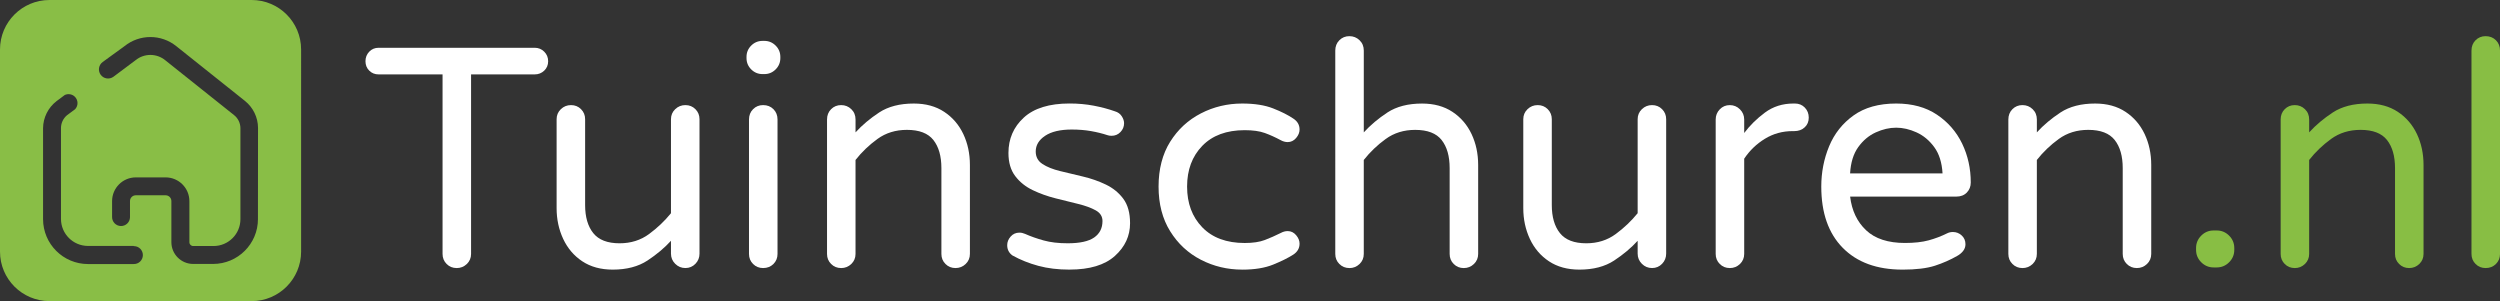 <?xml version="1.0" encoding="UTF-8"?>
<svg id="Laag_2" xmlns="http://www.w3.org/2000/svg" viewBox="0 0 1660.59 200">
  <rect x="0" y="0" width="1660.59" height="200" fill="#333333" stroke="none"/>
  <defs>
    <style>
      .cls-1 {
        fill: #88be44;
      }

      .cls-2 {
        fill: #fff;
      }

      .cls-3 {
        fill: #89be46;
      }
    </style>
  </defs>
  <g id="Laag_1-2" data-name="Laag_1">
    <g>
      <path class="cls-2" d="M303.33,178.05c-2.64,0-4.86-.9-6.66-2.71-1.8-1.8-2.71-4.02-2.71-6.66V49.42h-42.46c-2.5,0-4.58-.83-6.24-2.5-1.67-1.67-2.5-3.75-2.5-6.24s.83-4.61,2.5-6.35c1.66-1.73,3.75-2.6,6.24-2.6h103.65c2.5,0,4.61.87,6.35,2.6,1.73,1.74,2.6,3.85,2.6,6.35s-.87,4.58-2.6,6.24c-1.74,1.66-3.85,2.5-6.35,2.5h-42.25v119.27c0,2.64-.94,4.86-2.81,6.66-1.87,1.8-4.13,2.71-6.76,2.71Z"/>
      <path class="cls-2" d="M406.98,179.09c-7.91,0-14.64-1.84-20.19-5.52-5.55-3.67-9.78-8.64-12.7-14.88-2.91-6.24-4.37-13.04-4.37-20.4v-59.11c0-2.63.94-4.86,2.81-6.66,1.87-1.8,4.13-2.71,6.76-2.71s4.86.9,6.66,2.71c1.8,1.8,2.71,4.03,2.71,6.66v57.03c0,7.91,1.8,14.12,5.41,18.63,3.61,4.51,9.43,6.76,17.48,6.76,7.49,0,14.01-2.05,19.57-6.14,5.55-4.09,10.41-8.71,14.57-13.84v-62.44c0-2.63.94-4.86,2.81-6.66,1.87-1.8,4.13-2.71,6.77-2.71s4.85.9,6.66,2.71c1.8,1.8,2.71,4.03,2.71,6.66v89.29c0,2.64-.9,4.89-2.71,6.76-1.81,1.87-4.03,2.81-6.66,2.81s-4.89-.94-6.77-2.81-2.81-4.13-2.81-6.76v-8.53c-4.3,4.72-9.51,9.09-15.61,13.11-6.11,4.02-13.81,6.04-23.1,6.04Z"/>
      <path class="cls-2" d="M506.47,49.21c-2.91,0-5.41-1.04-7.49-3.12-2.08-2.08-3.12-4.58-3.12-7.49v-.83c0-2.91,1.04-5.41,3.12-7.49,2.08-2.08,4.58-3.12,7.49-3.12h1.25c2.91,0,5.41,1.04,7.49,3.12,2.08,2.08,3.12,4.58,3.12,7.49v.83c0,2.91-1.04,5.41-3.12,7.49-2.08,2.08-4.58,3.12-7.49,3.12h-1.25ZM506.88,178.05c-2.64,0-4.86-.9-6.66-2.71-1.8-1.8-2.71-4.02-2.71-6.66v-89.29c0-2.77.9-5.06,2.71-6.87,1.8-1.8,4.02-2.71,6.66-2.71,2.77,0,5.06.9,6.87,2.71,1.8,1.8,2.71,4.09,2.71,6.87v89.29c0,2.64-.9,4.86-2.71,6.66-1.81,1.8-4.09,2.71-6.87,2.71Z"/>
      <path class="cls-2" d="M558.71,178.05c-2.64,0-4.86-.9-6.66-2.71-1.8-1.8-2.71-4.02-2.71-6.66v-89.29c0-2.77.9-5.06,2.71-6.87,1.8-1.8,4.02-2.71,6.66-2.71s4.89.9,6.76,2.71c1.87,1.8,2.81,4.09,2.81,6.87v8.53c4.44-4.86,9.68-9.26,15.71-13.22,6.04-3.95,13.7-5.93,23-5.93,7.91,0,14.64,1.84,20.19,5.52,5.55,3.68,9.78,8.61,12.7,14.78,2.91,6.18,4.37,13.01,4.37,20.5v59.11c0,2.64-.94,4.86-2.81,6.66-1.87,1.8-4.13,2.71-6.76,2.71s-4.86-.9-6.66-2.71c-1.81-1.8-2.71-4.02-2.71-6.66v-57.03c0-7.91-1.77-14.12-5.31-18.63-3.54-4.51-9.4-6.76-17.59-6.76-7.49,0-14.02,2.01-19.57,6.04-5.55,4.03-10.41,8.67-14.57,13.95v62.44c0,2.64-.94,4.86-2.81,6.66-1.87,1.8-4.13,2.71-6.76,2.71Z"/>
      <path class="cls-2" d="M710.44,179.09c-7.63,0-14.54-.83-20.71-2.5-6.18-1.67-11.9-3.95-17.17-6.87-2.36-1.67-3.54-3.95-3.54-6.87,0-2.08.76-3.99,2.29-5.72,1.53-1.73,3.47-2.6,5.83-2.6,1.25,0,2.5.28,3.75.83,3.75,1.67,7.87,3.12,12.39,4.37,4.51,1.25,9.81,1.87,15.92,1.87,8.05,0,13.91-1.28,17.59-3.85,3.68-2.57,5.52-6.21,5.52-10.93,0-3.05-1.49-5.41-4.48-7.08-2.99-1.67-6.87-3.09-11.66-4.27-4.79-1.18-9.82-2.43-15.09-3.75-5.28-1.32-10.3-3.12-15.09-5.41-4.79-2.29-8.67-5.41-11.66-9.37-2.99-3.95-4.48-9.05-4.48-15.3,0-9.44,3.4-17.28,10.2-23.52,6.8-6.24,16.93-9.37,30.39-9.37,5.69,0,11.06.49,16.13,1.46,5.06.97,9.75,2.22,14.05,3.75,1.94.56,3.43,1.63,4.48,3.23,1.04,1.6,1.56,3.16,1.56,4.68,0,2.22-.8,4.16-2.39,5.83-1.6,1.67-3.57,2.5-5.93,2.5-.56,0-1.04-.03-1.46-.1-.42-.07-.83-.17-1.25-.31-3.33-1.11-6.97-2.01-10.93-2.71-3.95-.69-8.22-1.04-12.8-1.04-7.63,0-13.53,1.39-17.69,4.16-4.16,2.78-6.24,6.24-6.24,10.41,0,3.61,1.49,6.38,4.48,8.33,2.98,1.94,6.87,3.51,11.66,4.68,4.79,1.18,9.85,2.39,15.19,3.64,5.34,1.25,10.41,3.02,15.19,5.31,4.79,2.29,8.67,5.45,11.66,9.47,2.98,4.03,4.48,9.44,4.48,16.23,0,8.47-3.37,15.71-10.09,21.75-6.73,6.04-16.76,9.05-30.08,9.05Z"/>
      <path class="cls-2" d="M825.13,179.09c-9.85,0-19.01-2.19-27.47-6.56-8.47-4.37-15.27-10.68-20.4-18.94-5.14-8.25-7.7-18.14-7.7-29.66s2.57-21.57,7.7-29.76c5.13-8.19,11.93-14.47,20.4-18.84,8.46-4.37,17.62-6.56,27.47-6.56,8.19,0,15.02,1.08,20.5,3.23,5.48,2.15,9.95,4.41,13.43,6.76,2.77,1.81,4.16,4.23,4.16,7.29,0,1.94-.76,3.82-2.29,5.62-1.53,1.8-3.4,2.71-5.62,2.71-1.53,0-3.05-.42-4.58-1.25-3.61-1.94-7.15-3.54-10.61-4.79-3.47-1.25-7.91-1.87-13.32-1.87-12.07,0-21.47,3.47-28.2,10.41-6.73,6.94-10.09,15.96-10.09,27.06s3.36,20.12,10.09,27.06c6.73,6.94,16.13,10.41,28.2,10.41,5.41,0,9.85-.66,13.32-1.98,3.47-1.32,7-2.88,10.61-4.68,1.53-.83,3.05-1.25,4.58-1.25,2.22,0,4.09.9,5.62,2.71,1.53,1.8,2.29,3.68,2.29,5.62,0,3.05-1.39,5.48-4.16,7.29-3.47,2.22-7.95,4.44-13.43,6.66-5.48,2.22-12.32,3.33-20.5,3.33Z"/>
      <path class="cls-2" d="M896.31,178.05c-2.64,0-4.86-.9-6.66-2.71-1.81-1.8-2.71-4.02-2.71-6.66V33.6c0-2.77.9-5.06,2.71-6.87,1.8-1.8,4.02-2.71,6.66-2.71s4.89.9,6.76,2.71c1.87,1.8,2.81,4.09,2.81,6.87v54.33c4.44-4.86,9.68-9.26,15.71-13.22,6.04-3.95,13.7-5.93,23-5.93,7.91,0,14.64,1.84,20.19,5.52,5.55,3.68,9.78,8.61,12.7,14.78,2.91,6.18,4.37,13.01,4.37,20.5v59.11c0,2.64-.94,4.86-2.81,6.66-1.87,1.8-4.13,2.71-6.76,2.71s-4.86-.9-6.66-2.71c-1.81-1.8-2.71-4.02-2.71-6.66v-57.03c0-7.91-1.77-14.12-5.31-18.63-3.54-4.51-9.4-6.76-17.59-6.76-7.49,0-14.02,2.01-19.57,6.04-5.55,4.03-10.41,8.67-14.57,13.95v62.44c0,2.64-.94,4.86-2.81,6.66-1.87,1.8-4.13,2.71-6.76,2.71Z"/>
      <path class="cls-2" d="M1049.08,179.09c-7.91,0-14.64-1.84-20.19-5.52-5.55-3.67-9.78-8.64-12.7-14.88-2.91-6.24-4.37-13.04-4.37-20.4v-59.11c0-2.63.94-4.86,2.81-6.66,1.87-1.8,4.13-2.71,6.76-2.71s4.86.9,6.66,2.71c1.8,1.8,2.71,4.03,2.71,6.66v57.03c0,7.91,1.8,14.12,5.41,18.63,3.61,4.51,9.43,6.76,17.48,6.76,7.49,0,14.01-2.05,19.57-6.14,5.55-4.09,10.41-8.71,14.57-13.84v-62.44c0-2.63.94-4.86,2.81-6.66,1.87-1.8,4.13-2.71,6.76-2.71s4.86.9,6.66,2.71c1.8,1.8,2.71,4.03,2.71,6.66v89.29c0,2.64-.9,4.89-2.71,6.76-1.8,1.87-4.03,2.81-6.66,2.81s-4.89-.94-6.76-2.81c-1.87-1.87-2.81-4.13-2.81-6.76v-8.53c-4.3,4.72-9.51,9.09-15.61,13.11-6.11,4.02-13.81,6.04-23.1,6.04Z"/>
      <path class="cls-2" d="M1148.99,178.05c-2.64,0-4.86-.9-6.66-2.71-1.8-1.8-2.71-4.02-2.71-6.66v-89.29c0-2.63.9-4.89,2.71-6.76,1.8-1.87,4.02-2.81,6.66-2.81s4.89.94,6.76,2.81c1.87,1.87,2.81,4.13,2.81,6.76v8.95c3.75-4.99,8.33-9.5,13.74-13.53,5.41-4.02,11.72-6.04,18.94-6.04h1.04c2.63,0,4.82.9,6.56,2.71,1.73,1.8,2.6,4.03,2.6,6.66s-.9,4.79-2.71,6.45c-1.81,1.67-4.09,2.5-6.87,2.5h-1.04c-6.8,0-12.98,1.7-18.52,5.1-5.55,3.4-10.13,7.8-13.74,13.22v63.28c0,2.64-.94,4.86-2.81,6.66-1.87,1.8-4.13,2.71-6.76,2.71Z"/>
      <path class="cls-2" d="M1263.67,179.09c-16.93,0-30.15-4.82-39.65-14.47-9.51-9.64-14.26-23.21-14.26-40.69,0-9.43,1.73-18.35,5.2-26.75,3.47-8.39,8.88-15.23,16.24-20.5,7.35-5.27,16.79-7.91,28.31-7.91,10.68,0,19.7,2.46,27.06,7.39,7.35,4.93,12.94,11.34,16.76,19.25,3.81,7.91,5.72,16.52,5.72,25.81,0,2.64-.87,4.86-2.6,6.66-1.74,1.8-4.06,2.71-6.97,2.71h-70.56c1.11,9.3,4.65,16.76,10.62,22.37,5.96,5.62,14.57,8.43,25.81,8.43,6.24,0,11.52-.59,15.82-1.77,4.3-1.18,8.39-2.74,12.28-4.68,1.11-.55,2.36-.83,3.75-.83,2.22,0,4.16.76,5.83,2.29,1.67,1.53,2.5,3.47,2.5,5.83,0,1.67-.52,3.16-1.56,4.48-1.04,1.32-2.33,2.39-3.85,3.23-4.58,2.64-9.54,4.82-14.88,6.56-5.34,1.73-12.52,2.6-21.54,2.6ZM1228.91,115.19h61.4c-.42-7.21-2.26-13.04-5.52-17.48-3.26-4.44-7.18-7.7-11.76-9.78-4.58-2.08-9.09-3.12-13.53-3.12s-8.95,1.04-13.53,3.12c-4.58,2.08-8.46,5.34-11.66,9.78-3.19,4.44-5,10.27-5.41,17.48Z"/>
      <path class="cls-2" d="M1343.39,178.05c-2.64,0-4.86-.9-6.66-2.71-1.8-1.8-2.71-4.02-2.71-6.66v-89.29c0-2.77.9-5.06,2.71-6.87,1.8-1.8,4.02-2.71,6.66-2.71s4.89.9,6.76,2.71c1.87,1.8,2.81,4.09,2.81,6.87v8.53c4.44-4.86,9.68-9.26,15.71-13.22,6.04-3.95,13.7-5.93,23-5.93,7.91,0,14.64,1.84,20.19,5.52,5.55,3.68,9.78,8.61,12.7,14.78,2.91,6.18,4.37,13.01,4.37,20.5v59.11c0,2.64-.94,4.86-2.81,6.66-1.87,1.8-4.13,2.71-6.76,2.71s-4.86-.9-6.66-2.71c-1.81-1.8-2.71-4.02-2.71-6.66v-57.03c0-7.91-1.77-14.12-5.31-18.63-3.54-4.51-9.4-6.76-17.59-6.76-7.49,0-14.02,2.01-19.57,6.04-5.55,4.03-10.41,8.67-14.57,13.95v62.44c0,2.64-.94,4.86-2.81,6.66-1.87,1.8-4.13,2.71-6.76,2.71Z"/>
      <path class="cls-1" d="M1470.36,177.64c-3.19,0-5.93-1.15-8.22-3.43-2.29-2.29-3.43-5.03-3.43-8.22v-1.25c0-3.19,1.14-5.93,3.43-8.22,2.29-2.29,5.03-3.43,8.22-3.43h2.08c3.19,0,5.93,1.14,8.22,3.43s3.43,5.03,3.43,8.22v1.25c0,3.19-1.14,5.93-3.43,8.22-2.29,2.29-5.03,3.43-8.22,3.43h-2.08Z"/>
      <path class="cls-1" d="M1524.26,178.05c-2.64,0-4.86-.9-6.66-2.71-1.8-1.8-2.71-4.02-2.71-6.66v-89.29c0-2.77.9-5.06,2.71-6.87,1.8-1.8,4.02-2.71,6.66-2.71s4.89.9,6.76,2.71c1.87,1.8,2.81,4.09,2.81,6.87v8.53c4.44-4.86,9.68-9.26,15.71-13.22,6.04-3.95,13.7-5.93,23-5.93,7.91,0,14.64,1.84,20.19,5.52,5.55,3.68,9.78,8.61,12.7,14.78,2.91,6.18,4.37,13.01,4.37,20.5v59.11c0,2.64-.94,4.86-2.81,6.66-1.87,1.8-4.13,2.71-6.76,2.71s-4.86-.9-6.66-2.71c-1.81-1.8-2.71-4.02-2.71-6.66v-57.03c0-7.91-1.77-14.12-5.31-18.63-3.54-4.51-9.4-6.76-17.59-6.76-7.49,0-14.02,2.01-19.57,6.04-5.55,4.03-10.41,8.67-14.57,13.95v62.44c0,2.64-.94,4.86-2.81,6.66s-4.13,2.71-6.76,2.71Z"/>
      <path class="cls-1" d="M1651.02,178.05c-2.64,0-4.86-.9-6.66-2.71-1.8-1.8-2.71-4.02-2.71-6.66V33.6c0-2.77.9-5.06,2.71-6.87,1.8-1.8,4.02-2.71,6.66-2.71,2.77,0,5.06.9,6.87,2.71,1.8,1.8,2.71,4.09,2.71,6.87v135.08c0,2.64-.9,4.86-2.71,6.66-1.81,1.8-4.09,2.71-6.87,2.71Z"/>
    </g>
    <path class="cls-3" d="M167.13,0H32.87C14.71,0,0,14.72,0,32.87v134.27c0,18.15,14.71,32.87,32.87,32.87h134.27c18.15,0,32.87-14.71,32.87-32.87V32.87c0-18.15-14.71-32.87-32.87-32.87ZM88.81,175.39h-30.41c-16.45-.04-29.77-13.36-29.8-29.81v-60.53c.1-7,3.39-13.56,8.92-17.84l5.49-4.1c2.21-1.04,4.82-.62,6.6,1.04,2.4,2.25,2.52,6.01.27,8.41l-5.35,3.96c-2.54,2.11-4.01,5.23-4.03,8.53v60.47c.07,9.85,8.06,17.81,17.91,17.84h30.41v.13c.09,0,.18,0,.26,0,3.29.07,5.89,2.79,5.82,6.08s-2.79,5.89-6.08,5.82ZM171.34,145.52h0c0,16.47-13.36,29.81-29.82,29.8h-13.21c-7.97,0-14.44-6.44-14.47-14.41v-27.36c0-2.11-1.71-3.83-3.83-3.83h-19.83s-.05,0-.07,0c-2.11.04-3.8,1.78-3.76,3.9v10.44c0,.09,0,.18,0,.26-.07,3.28-2.79,5.89-6.08,5.82-3.28-.07-5.89-2.8-5.82-6.08v-10.44h0c0-8.73,7.07-15.8,15.79-15.79h19.83c8.7.04,15.73,7.1,15.73,15.79v27.29c0,1.39,1.12,2.51,2.51,2.51h13.55c9.85,0,17.84-7.99,17.84-17.84v-60.53c-.05-3.35-1.6-6.51-4.23-8.59l-45.67-36.41c-5.76-4.74-14.06-4.74-19.82,0l-14.67,10.97c-2.72,1.95-6.51,1.33-8.46-1.39s-1.33-6.51,1.39-8.46l14.47-10.51c10.03-8.07,24.33-8.07,34.36,0l45.67,36.41c5.41,4.35,8.59,10.9,8.65,17.84l-.06,60.6Z"/>
  </g>
</svg>